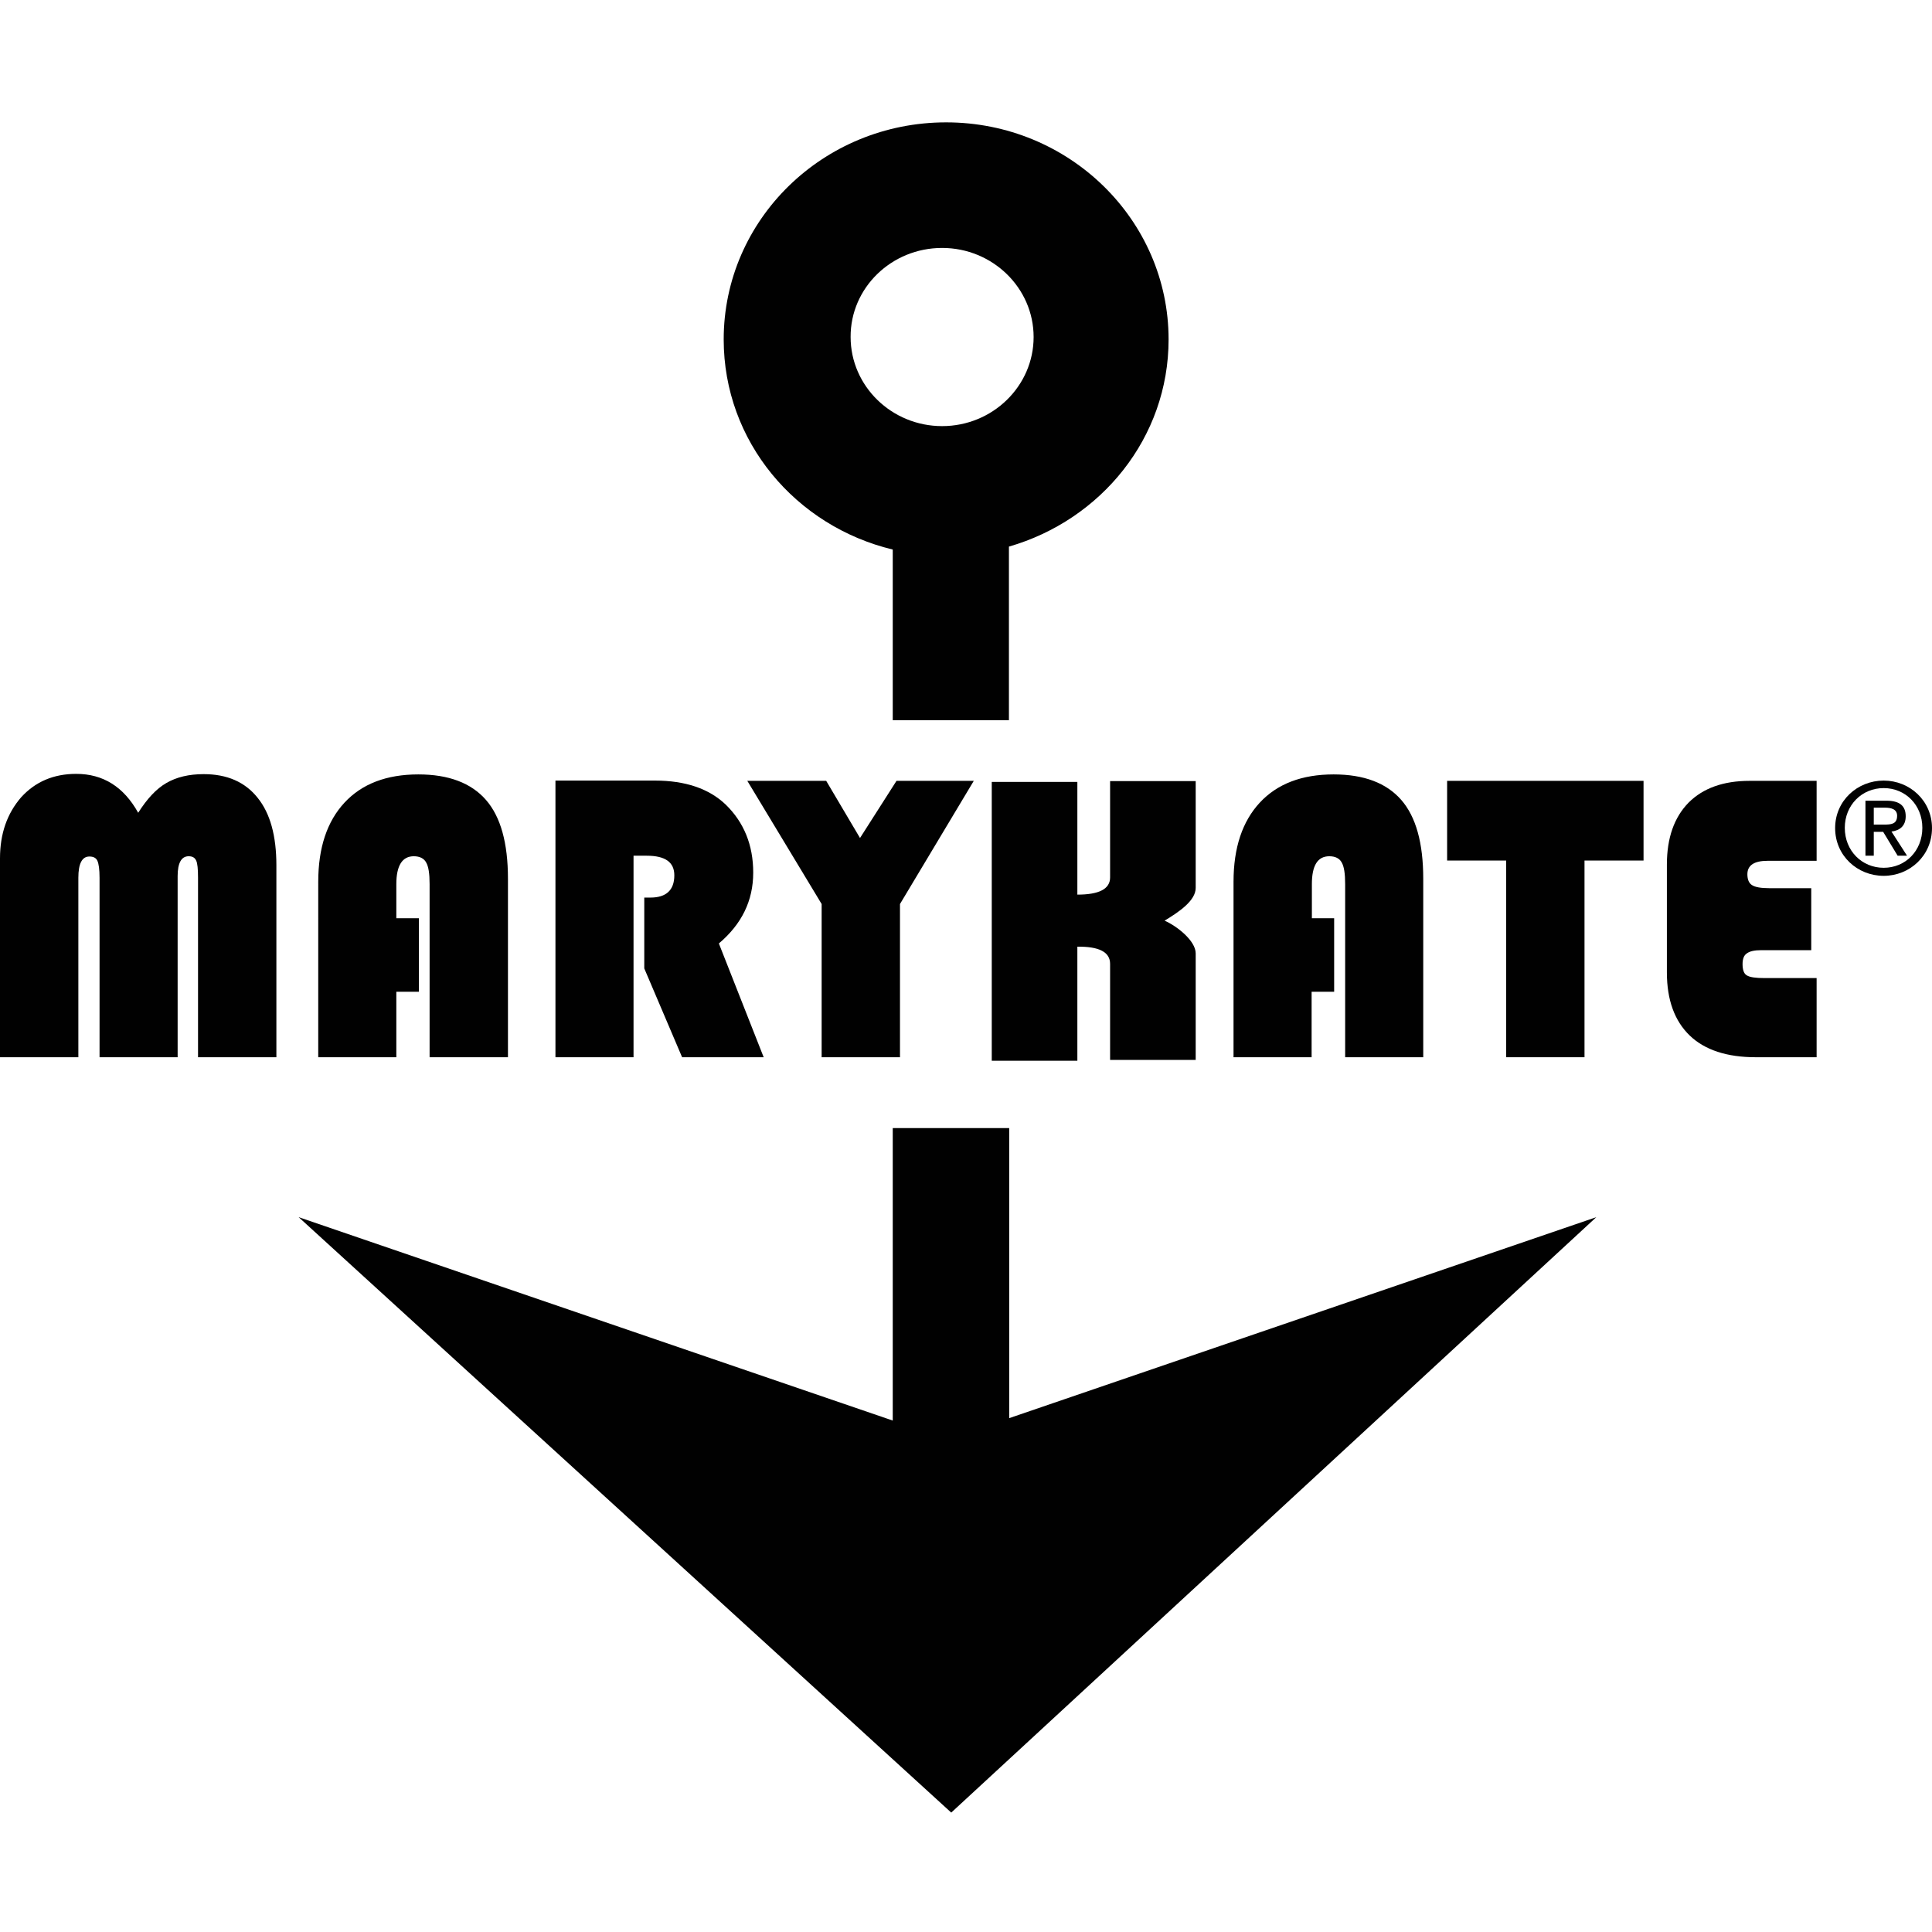 <?xml version="1.0" encoding="utf-8"?>
<!-- Generator: Adobe Illustrator 19.0.0, SVG Export Plug-In . SVG Version: 6.00 Build 0)  -->
<svg version="1.1" id="Layer_1" xmlns="http://www.w3.org/2000/svg" xmlns:xlink="http://www.w3.org/1999/xlink" x="0px" y="0px"
	 viewBox="0 0 720 720" style="enable-background:new 0 0 720 720;" xml:space="preserve">
<style type="text/css">
	.st0{fill:#010101;}
</style>
<g>
	<path class="st0" d="M75.9,288.5c-5.5,0-10.1,1.1-13.9,3.3c-3.8,2.2-7.2,5.9-10.5,11.1c-5.4-9.7-13.1-14.5-23.1-14.5
		c-8.4,0-15.2,2.9-20.5,8.7C2.7,303.1,0,310.6,0,319.9V394h29.2v-66.9c0-5.3,1.4-7.9,4.1-7.9c1.5,0,2.5,0.5,3,1.6
		c0.5,1.1,0.8,3.2,0.8,6.3V394h29.1v-67.5c0-4.9,1.4-7.4,4.1-7.4c1.4,0,2.3,0.5,2.8,1.6c0.5,1,0.7,3.2,0.7,6.4V394h29.2v-71.5
		c0-11-2.3-19.4-7-25.2C91.3,291.4,84.6,288.5,75.9,288.5z"/>
	<path class="st0" d="M147.7,369.6h8.4v-27.4h-8.4v-12.7c0-6.9,2.2-10.4,6.5-10.4c2.2,0,3.8,0.8,4.6,2.3c0.9,1.5,1.3,4.2,1.3,8.1
		V394h29.2v-66.5c0-13.3-2.7-23.1-8.2-29.4c-5.5-6.3-13.9-9.5-25.2-9.5c-11.8,0-21,3.5-27.5,10.5c-6.5,7-9.8,16.8-9.8,29.5V394h29.1
		V369.6z"/>
	<path class="st0" d="M236.1,318.9h4.9c6.9,0,10.3,2.4,10.3,7.3c0,5.5-3,8.3-8.9,8.3h-2.3v26.4l14.1,33.1h30.4l-16.7-42.4
		c8.5-7.2,12.8-15.9,12.8-26.4c0-10.2-3.4-18.7-10.3-25.4c-6.2-5.9-15-8.9-26.3-8.9H207V394h29.1V318.9z"/>
	<polygon class="st0" points="335.4,394 335.4,336.9 362.9,291 334.1,291 320.5,312.3 307.9,291 278.5,291 306.2,336.9 306.2,394 	
		"/>
	<path class="st0" d="M488.9,369.6h8.3v-27.4h-8.3v-12.7c0-6.9,2.1-10.4,6.5-10.4c2.2,0,3.8,0.8,4.6,2.3c0.9,1.5,1.3,4.2,1.3,8.1
		V394h29.1v-66.5c0-13.3-2.7-23.1-8.2-29.4c-5.5-6.3-13.9-9.5-25.2-9.5c-11.8,0-21,3.5-27.5,10.5c-6.5,7-9.8,16.8-9.8,29.5V394h29.1
		V369.6z"/>
	<polygon class="st0" points="539.3,320.7 561.3,320.7 561.3,394 590.5,394 590.5,320.7 612.5,320.7 612.5,291 539.3,291 	"/>
	<path class="st0" d="M629.3,299.1c-5.4,5.5-8.1,13.2-8.1,23.1v40.2c0,10.3,2.9,18.1,8.5,23.5c5.6,5.4,13.9,8.1,24.6,8.1H677v-29.5
		h-19.4c-3.3,0-5.5-0.3-6.6-1c-1.1-0.6-1.6-2.1-1.6-4.2c0-1.9,0.5-3.3,1.6-4c1.1-0.8,2.8-1.2,5.4-1.2H675V331h-15.7
		c-3.1,0-5.2-0.4-6.3-1.1c-1.2-0.7-1.8-2.1-1.8-4.1c0-3.3,2.5-5,7.5-5H677V291h-25C642.3,291,634.7,293.7,629.3,299.1z"/>
	<path class="st0" d="M445.6,330.9v-39.8h-31.9V327c0,4.3-4.1,6.4-12.2,6.4v-42h-31.9v103.9h31.9v-42.5c8.1-0.1,12.2,2,12.2,6.4V395
		h31.9v-39.7c0-4.7-7-10.2-11.6-12.2C439.5,339.8,445.6,335.6,445.6,330.9z"/>
	<path class="st0" d="M702,290.9c-9.8,0-18.1,7.5-18.1,17.7c0,10.3,8.3,17.8,18.1,17.8c9.7,0,18-7.5,18-17.8
		C720,298.4,711.7,290.9,702,290.9z M702,323.4c-8.1,0-14.5-6.3-14.5-14.9c0-8.4,6.3-14.8,14.5-14.8c8.1,0,14.4,6.3,14.4,14.8
		C716.4,317.1,710.1,323.4,702,323.4z"/>
	<path class="st0" d="M710.2,304.2c0-4-2.4-5.8-7.2-5.8h-7.8v20.5h3.1V310h3.5l5.4,8.9h3.5l-5.8-9
		C707.9,309.5,710.2,307.9,710.2,304.2z M698.3,307.3V301h4.2c2.2,0,4.5,0.5,4.5,3c0,3.2-2.3,3.3-5,3.3H698.3z"/>
	<polygon class="st0" points="376.1,420.4 332.7,420.4 332.7,529.4 111.3,453.6 354.5,675.5 594.9,453.6 376.1,528.5 	"/>
	<path class="st0" d="M332.7,204.8v63.6H376v-64.7c34.3-9.9,59.5-40.5,59.5-77.2c0-44.6-37.1-80.9-82.9-80.9
		c-45.8,0-82.9,36.2-82.9,80.9C269.7,164.5,296.5,196.1,332.7,204.8z M351.1,92.4c18.8,0,34.1,14.9,34.1,33.2
		c0,18.3-15.3,33.2-34.1,33.2c-18.8,0-34.1-14.9-34.1-33.2C316.9,107.3,332.2,92.4,351.1,92.4z"/>
</g>
</svg>
